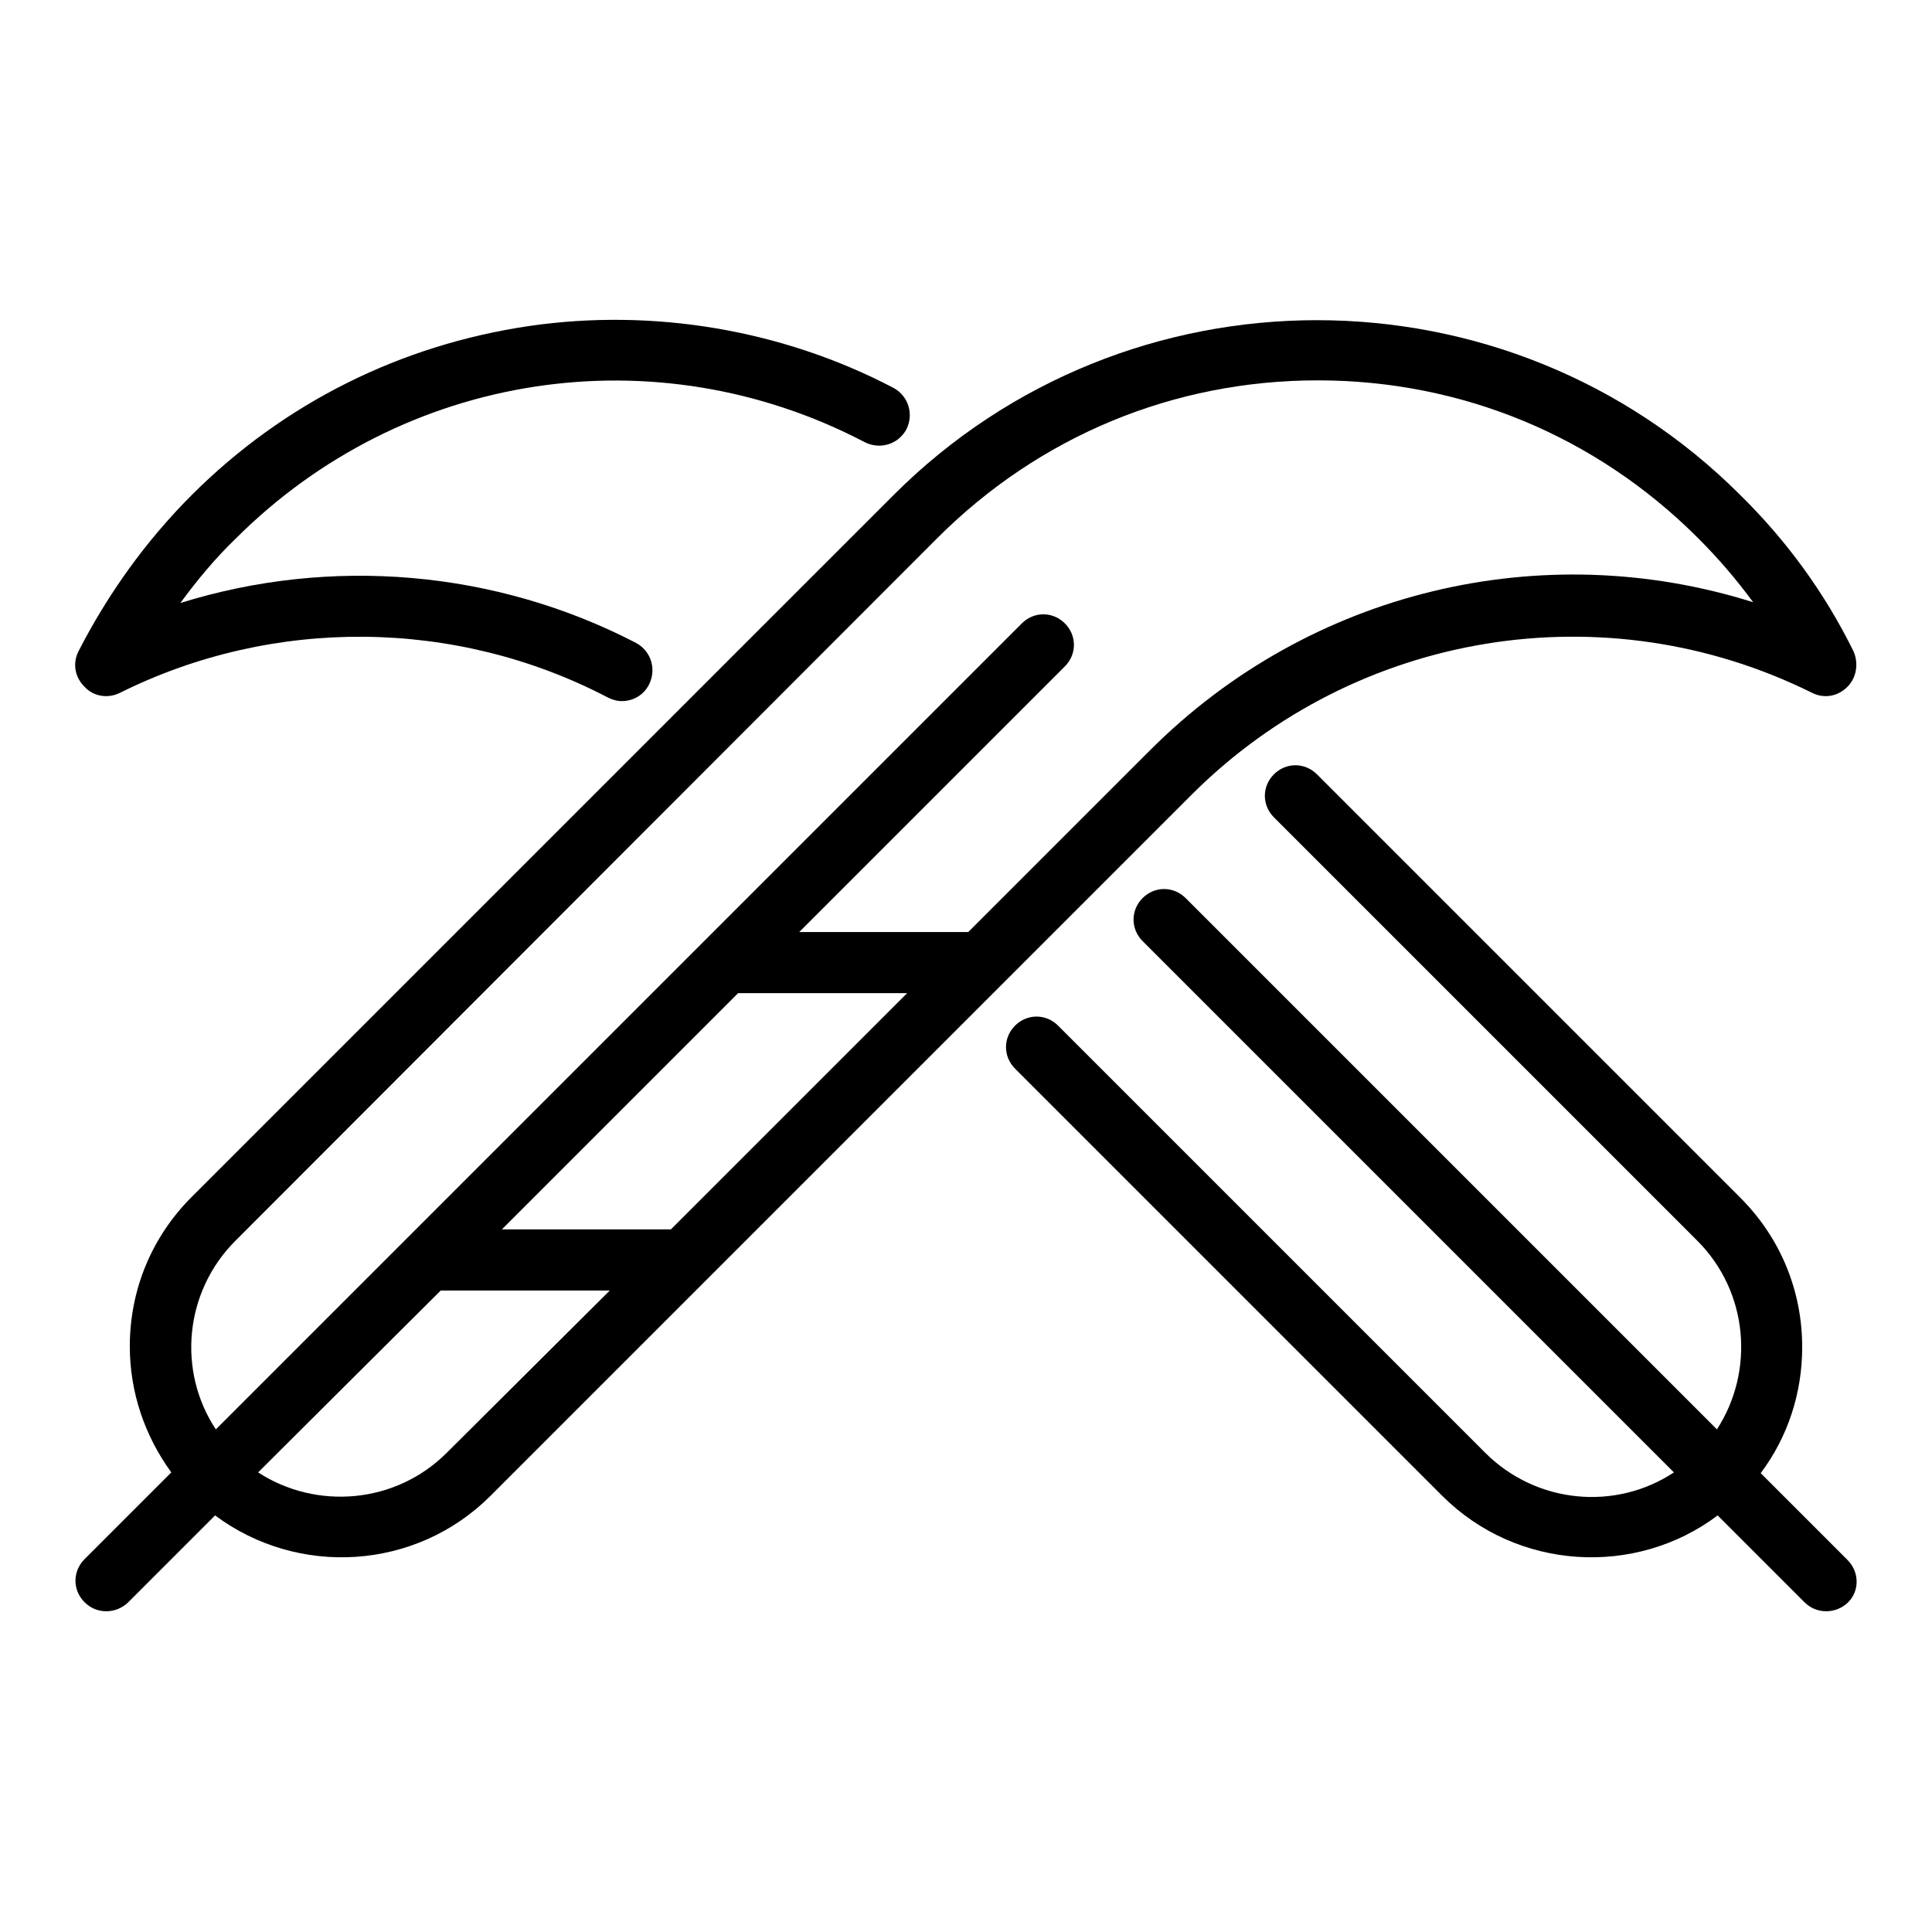 <?xml version="1.0" encoding="utf-8"?>
<!-- Svg Vector Icons : http://www.onlinewebfonts.com/icon -->
<!DOCTYPE svg PUBLIC "-//W3C//DTD SVG 1.1//EN" "http://www.w3.org/Graphics/SVG/1.1/DTD/svg11.dtd">
<svg version="1.1" xmlns="http://www.w3.org/2000/svg" xmlns:xlink="http://www.w3.org/1999/xlink" x="0px" y="0px" viewBox="0 0 256 256" enable-background="new 0 0 256 256" xml:space="preserve">
<g><g><g><path fill="#000000" d="M15.9,91.8c20.3-10.1,44.5-9.9,64.6,0.6c0.6,0.3,1.2,0.5,1.9,0.5c1.5,0,2.9-0.8,3.6-2.2c1-2,0.3-4.4-1.7-5.5c-18.7-9.7-40.5-11.5-60.4-5.3c2.2-3,4.6-5.9,7.3-8.5c22.2-22.2,55.7-27.3,83.4-12.8c2,1,4.4,0.3,5.5-1.7c1-2,0.3-4.4-1.7-5.5c-14.7-7.7-31.8-10.6-48.3-8.2c-17,2.5-32.5,10.2-44.7,22.4c-6.1,6.1-11.1,13.1-15,20.7c-0.8,1.6-0.5,3.4,0.8,4.7C12.4,92.3,14.3,92.6,15.9,91.8z"/><path fill="#000000" d="M244.8,206.7l-11.5-11.5c3.6-4.8,5.5-10.6,5.5-16.7c0-7.5-2.9-14.5-8.2-19.8l-56.1-56.1c-1.6-1.6-4.1-1.6-5.7,0c-1.6,1.6-1.6,4.1,0,5.7l56.1,56.1c6.8,6.8,7.6,17.3,2.6,25L157.1,119c-1.6-1.6-4.1-1.6-5.7,0c-1.6,1.6-1.6,4.1,0,5.7l70.4,70.4c-7.7,5.1-18.2,4.2-25-2.6l-56.6-56.6c-1.6-1.6-4.1-1.6-5.7,0s-1.6,4.1,0,5.7l56.6,56.6c9.9,9.9,25.6,10.8,36.5,2.6l11.5,11.5c0.8,0.8,1.8,1.2,2.9,1.2c1,0,2.1-0.4,2.9-1.2C246.4,210.8,246.4,208.3,244.8,206.7z"/><path fill="#000000" d="M240.1,91.8c1.6,0.8,3.4,0.5,4.7-0.8c1.2-1.2,1.5-3.1,0.8-4.7c-3.8-7.7-8.8-14.6-15-20.7c-30.9-30.9-81.3-30.9-112.2,0l-93,93c-5.3,5.3-8.2,12.3-8.2,19.8c0,6.1,2,11.9,5.5,16.7l-11.5,11.5c-1.6,1.6-1.6,4.1,0,5.7c0.8,0.8,1.8,1.2,2.9,1.2c1,0,2.1-0.4,2.9-1.2l11.5-11.5c11,8.2,26.6,7.3,36.5-2.6l28.5-28.5c0,0,0,0,0,0l39.3-39.3c0,0,0,0,0,0l25.2-25.2C179.7,83.6,212.7,78.2,240.1,91.8z M59.2,192.5c-6.8,6.8-17.3,7.6-25,2.6L58.4,171h22.4L59.2,192.5z M88.9,162.9H66.5l31.3-31.3h22.4L88.9,162.9z M128.3,123.5h-22.4l35.2-35.2c1.6-1.6,1.6-4.1,0-5.7c-1.6-1.6-4.1-1.6-5.7,0l-42.1,42.1c0,0,0,0-0.1,0.1l-39.3,39.3c0,0,0,0,0,0l-25.3,25.3c-5.1-7.7-4.2-18.2,2.6-25l93-93.1c13.5-13.5,31.3-20.9,50.4-20.9s36.9,7.4,50.4,20.9c2.7,2.7,5.1,5.5,7.3,8.5c-27.9-8.8-58.7-1.6-79.9,19.6L128.3,123.5z"/></g><g></g><g></g><g></g><g></g><g></g><g></g><g></g><g></g><g></g><g></g><g></g><g></g><g></g><g></g><g></g></g></g>
</svg>